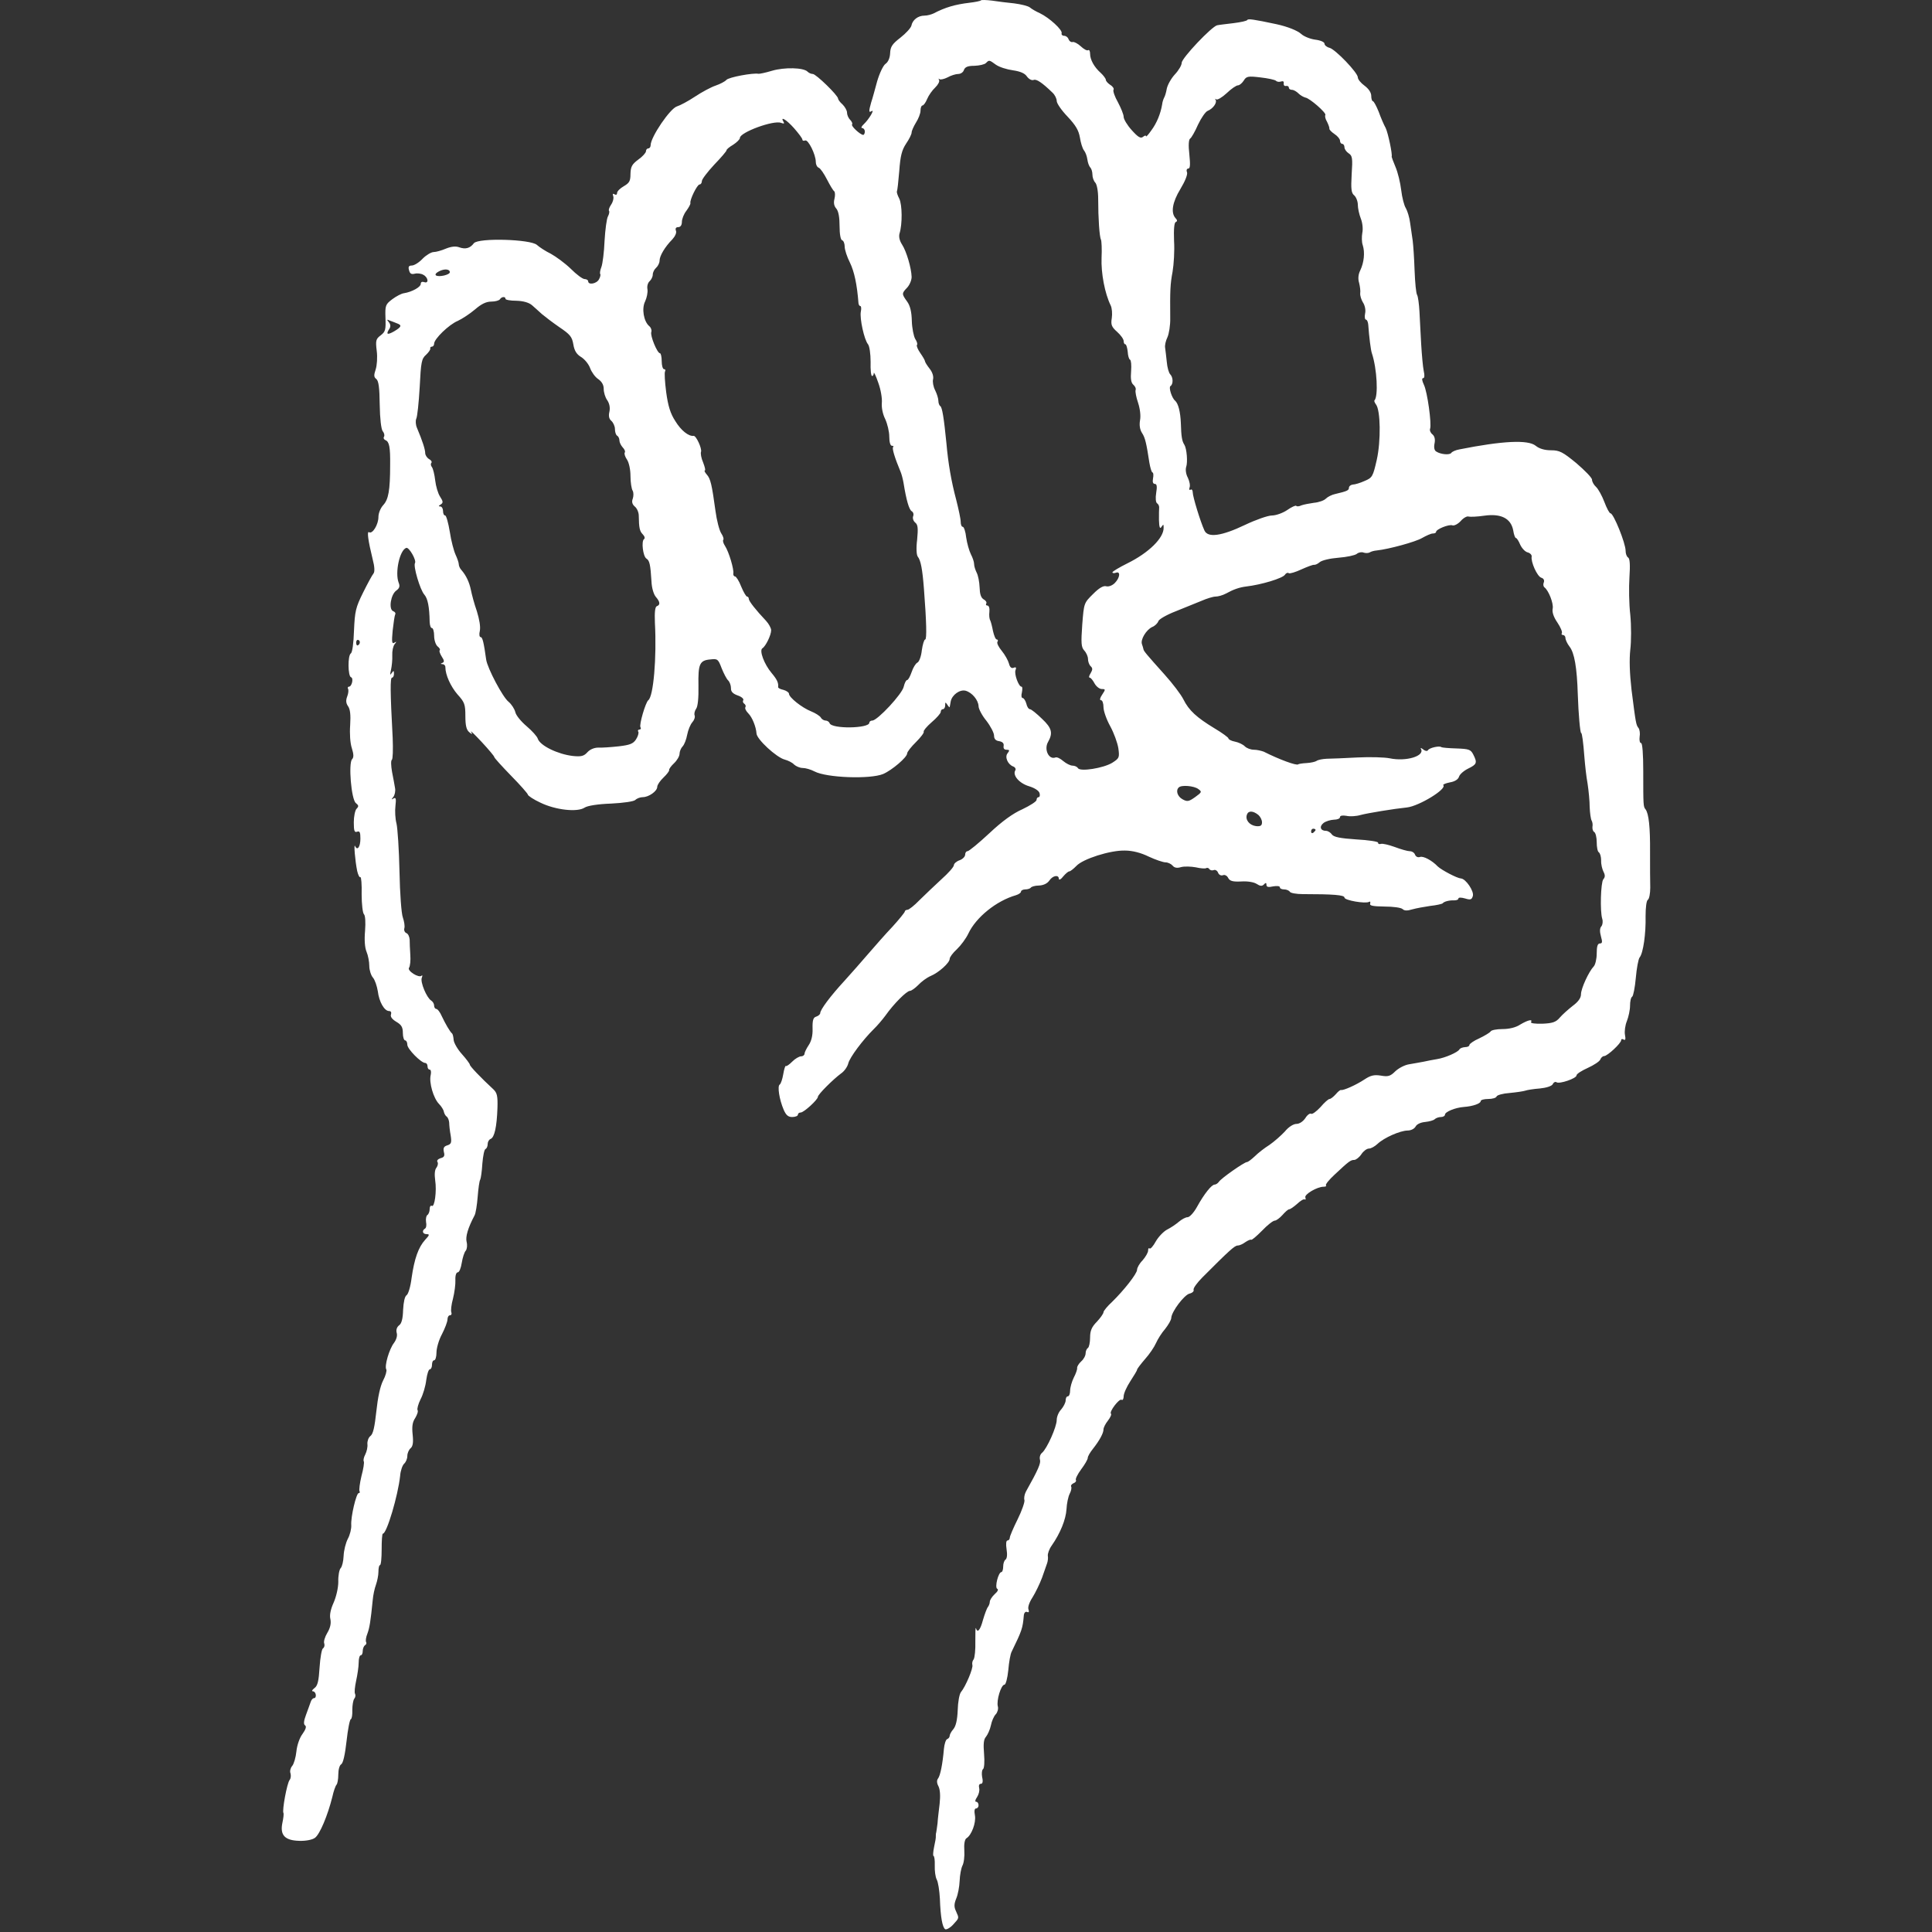 <?xml version="1.0" encoding="UTF-8"?>
<svg width="48px" height="48px" viewBox="0 0 48 48" version="1.1" xmlns="http://www.w3.org/2000/svg" xmlns:xlink="http://www.w3.org/1999/xlink">
    <rect x="0" y="0" width="48" height="48" fill="#333333" stroke="none"/>
    <!-- Generator: Sketch 50.2 (55047) - http://www.bohemiancoding.com/sketch -->
    <title>Artboard 2</title>
    <desc>Created with Sketch.</desc>
    <defs></defs>
    <g id="Artboard-2" stroke="none" stroke-width="1" fill="none" fill-rule="evenodd">
        <path d="M24.37,0.01 C24.354,0.026 24.227,0.052 24.09,0.068 C23.731,0.111 23.488,0.18 23.192,0.335 C23.134,0.361 23.039,0.388 22.971,0.388 C22.807,0.388 22.67,0.495 22.643,0.639 C22.627,0.697 22.506,0.83 22.369,0.937 C22.168,1.092 22.121,1.161 22.115,1.321 C22.11,1.443 22.063,1.545 21.999,1.587 C21.941,1.63 21.851,1.822 21.793,2.019 C21.74,2.211 21.677,2.451 21.645,2.541 C21.582,2.765 21.582,2.808 21.656,2.76 C21.74,2.707 21.587,2.968 21.461,3.085 C21.403,3.138 21.387,3.181 21.418,3.181 C21.455,3.181 21.487,3.224 21.487,3.266 C21.487,3.314 21.466,3.352 21.445,3.352 C21.371,3.346 21.133,3.128 21.17,3.09 C21.186,3.074 21.165,3.021 21.123,2.978 C21.075,2.93 21.044,2.851 21.044,2.797 C21.044,2.744 20.991,2.653 20.933,2.595 C20.869,2.541 20.822,2.472 20.822,2.451 C20.822,2.371 20.273,1.838 20.194,1.838 C20.151,1.838 20.093,1.811 20.062,1.779 C19.961,1.678 19.491,1.667 19.18,1.758 C19.022,1.806 18.868,1.838 18.842,1.833 C18.715,1.806 18.098,1.918 18.045,1.987 C18.013,2.024 17.892,2.088 17.781,2.126 C17.67,2.163 17.438,2.286 17.263,2.403 C17.095,2.515 16.894,2.621 16.82,2.643 C16.651,2.691 16.165,3.405 16.165,3.607 C16.165,3.65 16.139,3.687 16.107,3.687 C16.076,3.687 16.049,3.719 16.049,3.757 C16.049,3.794 15.965,3.89 15.859,3.964 C15.701,4.082 15.669,4.14 15.664,4.322 C15.664,4.497 15.637,4.545 15.5,4.625 C15.405,4.679 15.331,4.753 15.331,4.796 C15.331,4.839 15.305,4.849 15.268,4.828 C15.226,4.801 15.215,4.817 15.236,4.876 C15.252,4.924 15.231,5.014 15.183,5.084 C15.136,5.153 15.115,5.222 15.131,5.238 C15.146,5.254 15.136,5.318 15.104,5.377 C15.073,5.43 15.036,5.707 15.02,5.985 C15.009,6.262 14.972,6.555 14.941,6.635 C14.909,6.715 14.898,6.795 14.914,6.811 C14.925,6.821 14.914,6.885 14.882,6.939 C14.824,7.051 14.613,7.088 14.613,6.987 C14.613,6.96 14.571,6.933 14.523,6.933 C14.476,6.933 14.323,6.821 14.18,6.677 C14.038,6.539 13.811,6.374 13.684,6.304 C13.552,6.24 13.399,6.139 13.341,6.086 C13.188,5.942 11.884,5.905 11.773,6.043 C11.678,6.171 11.562,6.198 11.409,6.144 C11.324,6.112 11.213,6.123 11.081,6.176 C10.97,6.224 10.833,6.262 10.775,6.262 C10.717,6.262 10.59,6.336 10.5,6.427 C10.411,6.523 10.289,6.597 10.231,6.597 C10.157,6.597 10.136,6.629 10.163,6.715 C10.184,6.8 10.221,6.821 10.305,6.8 C10.363,6.784 10.464,6.795 10.516,6.827 C10.643,6.891 10.659,7.056 10.537,7.008 C10.485,6.992 10.453,7.008 10.453,7.056 C10.453,7.13 10.237,7.253 10.036,7.285 C9.978,7.29 9.846,7.36 9.746,7.434 C9.577,7.562 9.566,7.589 9.577,7.898 C9.587,8.191 9.577,8.239 9.46,8.33 C9.339,8.42 9.328,8.458 9.36,8.719 C9.381,8.879 9.365,9.081 9.334,9.177 C9.286,9.321 9.286,9.369 9.35,9.417 C9.408,9.465 9.429,9.636 9.434,10.057 C9.439,10.403 9.471,10.664 9.508,10.712 C9.545,10.755 9.561,10.819 9.54,10.851 C9.519,10.883 9.54,10.92 9.577,10.936 C9.672,10.973 9.698,11.112 9.693,11.549 C9.693,12.189 9.65,12.407 9.524,12.546 C9.455,12.62 9.402,12.748 9.402,12.844 C9.402,13.031 9.255,13.276 9.17,13.223 C9.112,13.185 9.144,13.425 9.26,13.9 C9.307,14.075 9.313,14.203 9.281,14.246 C9.249,14.283 9.133,14.496 9.022,14.72 C8.837,15.093 8.816,15.184 8.795,15.664 C8.785,15.984 8.753,16.213 8.716,16.234 C8.637,16.287 8.642,16.799 8.721,16.826 C8.79,16.847 8.742,17.06 8.669,17.06 C8.642,17.06 8.632,17.087 8.647,17.114 C8.663,17.14 8.658,17.225 8.626,17.305 C8.589,17.401 8.595,17.471 8.647,17.545 C8.7,17.62 8.716,17.758 8.7,18.014 C8.684,18.227 8.7,18.467 8.742,18.59 C8.79,18.744 8.79,18.819 8.748,18.862 C8.653,18.958 8.727,19.869 8.843,19.954 C8.911,20.008 8.917,20.034 8.859,20.093 C8.822,20.13 8.79,20.285 8.79,20.429 C8.79,20.642 8.806,20.69 8.874,20.663 C8.938,20.642 8.954,20.679 8.954,20.834 C8.954,21.036 8.88,21.148 8.822,21.02 C8.785,20.94 8.822,21.383 8.874,21.639 C8.896,21.735 8.932,21.809 8.954,21.793 C8.975,21.783 8.991,21.974 8.985,22.22 C8.985,22.465 9.012,22.689 9.043,22.715 C9.075,22.747 9.086,22.907 9.07,23.126 C9.049,23.35 9.064,23.547 9.107,23.648 C9.144,23.733 9.175,23.893 9.175,24 C9.175,24.101 9.218,24.234 9.265,24.288 C9.313,24.341 9.365,24.496 9.387,24.629 C9.418,24.89 9.55,25.119 9.666,25.119 C9.714,25.119 9.73,25.156 9.714,25.204 C9.693,25.258 9.74,25.322 9.846,25.386 C9.973,25.46 10.009,25.519 10.009,25.668 C10.009,25.764 10.036,25.849 10.068,25.849 C10.094,25.849 10.12,25.897 10.12,25.956 C10.12,26.063 10.464,26.409 10.564,26.409 C10.596,26.409 10.622,26.446 10.622,26.494 C10.622,26.537 10.643,26.574 10.675,26.574 C10.706,26.574 10.717,26.633 10.701,26.707 C10.654,26.894 10.77,27.288 10.907,27.427 C10.965,27.486 11.023,27.576 11.028,27.624 C11.039,27.667 11.065,27.72 11.097,27.741 C11.129,27.763 11.155,27.832 11.16,27.891 C11.16,27.955 11.176,28.099 11.197,28.21 C11.224,28.386 11.213,28.424 11.113,28.456 C11.028,28.482 11.007,28.52 11.028,28.621 C11.055,28.717 11.034,28.754 10.944,28.775 C10.881,28.797 10.844,28.834 10.87,28.871 C10.891,28.903 10.875,28.967 10.844,29.01 C10.801,29.058 10.791,29.175 10.812,29.324 C10.854,29.596 10.796,30.007 10.728,29.959 C10.696,29.943 10.675,29.98 10.675,30.039 C10.675,30.103 10.648,30.167 10.617,30.188 C10.59,30.204 10.574,30.284 10.585,30.358 C10.601,30.433 10.59,30.508 10.559,30.524 C10.474,30.577 10.5,30.662 10.601,30.662 C10.68,30.662 10.669,30.689 10.564,30.801 C10.395,30.987 10.295,31.27 10.226,31.75 C10.2,31.968 10.141,32.16 10.099,32.181 C10.057,32.208 10.025,32.347 10.015,32.544 C10.009,32.762 9.978,32.885 9.914,32.928 C9.862,32.97 9.835,33.039 9.856,33.114 C9.878,33.189 9.846,33.285 9.788,33.365 C9.672,33.514 9.545,33.94 9.598,34.025 C9.614,34.052 9.582,34.18 9.519,34.297 C9.445,34.441 9.387,34.718 9.35,35.065 C9.307,35.459 9.27,35.63 9.202,35.678 C9.154,35.715 9.123,35.806 9.128,35.875 C9.138,35.95 9.112,36.062 9.075,36.136 C9.038,36.205 9.022,36.28 9.038,36.307 C9.054,36.333 9.028,36.499 8.98,36.674 C8.938,36.85 8.917,37.021 8.932,37.048 C8.948,37.074 8.938,37.096 8.911,37.096 C8.853,37.096 8.711,37.687 8.727,37.895 C8.732,37.98 8.695,38.135 8.642,38.231 C8.589,38.332 8.542,38.524 8.537,38.657 C8.531,38.79 8.5,38.924 8.463,38.961 C8.431,38.993 8.399,39.148 8.405,39.297 C8.405,39.451 8.352,39.675 8.288,39.819 C8.214,39.984 8.183,40.128 8.209,40.23 C8.23,40.336 8.204,40.448 8.13,40.571 C8.072,40.667 8.035,40.789 8.056,40.832 C8.072,40.88 8.056,40.933 8.024,40.954 C7.993,40.97 7.956,41.184 7.94,41.423 C7.919,41.765 7.892,41.882 7.813,41.94 C7.75,41.988 7.739,42.02 7.776,42.02 C7.855,42.026 7.877,42.191 7.797,42.191 C7.771,42.191 7.734,42.234 7.718,42.287 C7.697,42.34 7.65,42.484 7.602,42.607 C7.544,42.761 7.539,42.841 7.581,42.868 C7.618,42.895 7.597,42.964 7.518,43.076 C7.444,43.172 7.38,43.358 7.364,43.513 C7.349,43.662 7.301,43.827 7.259,43.875 C7.217,43.923 7.196,44.009 7.217,44.056 C7.232,44.11 7.227,44.184 7.196,44.222 C7.132,44.296 7.005,44.984 7.042,45.043 C7.053,45.064 7.042,45.17 7.016,45.288 C6.953,45.592 7.074,45.725 7.433,45.735 C7.597,45.741 7.76,45.709 7.824,45.661 C7.945,45.576 8.141,45.106 8.257,44.643 C8.288,44.499 8.336,44.366 8.362,44.339 C8.383,44.318 8.405,44.206 8.405,44.088 C8.405,43.966 8.436,43.854 8.478,43.833 C8.526,43.801 8.573,43.587 8.61,43.257 C8.642,42.964 8.69,42.719 8.716,42.713 C8.742,42.703 8.758,42.601 8.753,42.484 C8.753,42.367 8.774,42.244 8.8,42.207 C8.832,42.17 8.837,42.116 8.822,42.084 C8.8,42.052 8.816,41.909 8.848,41.759 C8.88,41.615 8.911,41.407 8.911,41.312 C8.911,41.21 8.932,41.125 8.964,41.125 C8.991,41.125 9.012,41.077 9.012,41.018 C9.012,40.96 9.038,40.896 9.07,40.874 C9.101,40.859 9.112,40.821 9.096,40.795 C9.08,40.768 9.091,40.677 9.128,40.587 C9.181,40.443 9.207,40.288 9.26,39.755 C9.27,39.633 9.307,39.462 9.339,39.377 C9.371,39.286 9.402,39.142 9.402,39.052 C9.402,38.961 9.418,38.886 9.439,38.886 C9.466,38.886 9.482,38.711 9.482,38.497 C9.482,38.284 9.492,38.103 9.513,38.103 C9.608,38.103 9.888,37.16 9.941,36.669 C9.951,36.536 9.999,36.403 10.041,36.365 C10.083,36.328 10.12,36.243 10.12,36.173 C10.12,36.104 10.157,36.019 10.2,35.982 C10.258,35.934 10.273,35.838 10.252,35.64 C10.231,35.443 10.247,35.331 10.316,35.23 C10.363,35.15 10.395,35.065 10.374,35.033 C10.358,35.006 10.39,34.884 10.448,34.766 C10.511,34.649 10.574,34.431 10.59,34.287 C10.611,34.137 10.648,34.02 10.68,34.02 C10.706,34.02 10.733,33.972 10.733,33.908 C10.733,33.844 10.754,33.796 10.786,33.796 C10.817,33.796 10.844,33.711 10.844,33.604 C10.844,33.498 10.902,33.29 10.981,33.146 C11.055,33.002 11.118,32.837 11.118,32.778 C11.118,32.725 11.145,32.677 11.182,32.677 C11.213,32.677 11.229,32.645 11.213,32.602 C11.197,32.565 11.213,32.411 11.255,32.261 C11.292,32.112 11.319,31.909 11.314,31.803 C11.308,31.691 11.335,31.611 11.372,31.611 C11.409,31.611 11.451,31.51 11.472,31.376 C11.493,31.249 11.535,31.11 11.572,31.073 C11.604,31.03 11.614,30.934 11.593,30.854 C11.562,30.726 11.625,30.508 11.789,30.199 C11.82,30.145 11.852,29.932 11.868,29.73 C11.884,29.527 11.91,29.335 11.931,29.308 C11.947,29.276 11.973,29.101 11.984,28.909 C12,28.717 12.032,28.557 12.063,28.546 C12.09,28.536 12.116,28.482 12.116,28.424 C12.116,28.37 12.148,28.312 12.19,28.296 C12.285,28.258 12.343,27.997 12.359,27.528 C12.369,27.23 12.348,27.15 12.259,27.065 C11.947,26.777 11.673,26.489 11.673,26.452 C11.673,26.43 11.583,26.308 11.477,26.19 C11.366,26.068 11.277,25.908 11.271,25.839 C11.266,25.769 11.25,25.695 11.234,25.679 C11.176,25.631 11.065,25.434 10.976,25.247 C10.933,25.146 10.87,25.066 10.838,25.066 C10.812,25.066 10.786,25.029 10.786,24.986 C10.786,24.938 10.754,24.885 10.712,24.858 C10.601,24.789 10.437,24.4 10.479,24.293 C10.5,24.245 10.495,24.218 10.474,24.24 C10.411,24.309 10.105,24.117 10.163,24.042 C10.189,24.005 10.205,23.861 10.194,23.723 C10.184,23.584 10.178,23.414 10.178,23.344 C10.173,23.275 10.141,23.2 10.099,23.184 C10.057,23.168 10.031,23.115 10.046,23.062 C10.062,23.008 10.041,22.891 10.009,22.795 C9.973,22.705 9.936,22.209 9.925,21.649 C9.914,21.111 9.878,20.578 9.851,20.461 C9.819,20.343 9.809,20.146 9.825,20.018 C9.846,19.842 9.835,19.805 9.777,19.837 C9.719,19.874 9.719,19.864 9.772,19.8 C9.809,19.752 9.83,19.651 9.814,19.576 C9.804,19.501 9.767,19.32 9.74,19.176 C9.714,19.027 9.709,18.894 9.735,18.878 C9.761,18.862 9.767,18.617 9.756,18.334 C9.693,17.167 9.693,16.836 9.74,16.836 C9.767,16.836 9.788,16.794 9.788,16.74 C9.788,16.655 9.777,16.655 9.73,16.724 C9.687,16.788 9.687,16.762 9.714,16.644 C9.735,16.549 9.751,16.389 9.746,16.282 C9.74,16.175 9.767,16.053 9.804,16.005 C9.856,15.941 9.856,15.93 9.798,15.968 C9.735,16.005 9.73,15.946 9.756,15.664 C9.777,15.472 9.804,15.291 9.819,15.264 C9.835,15.237 9.814,15.2 9.767,15.184 C9.65,15.136 9.709,14.768 9.846,14.672 C9.925,14.614 9.941,14.566 9.904,14.475 C9.809,14.225 9.93,13.665 10.094,13.612 C10.163,13.59 10.353,13.921 10.31,13.99 C10.263,14.065 10.437,14.656 10.543,14.774 C10.627,14.87 10.669,15.077 10.675,15.456 C10.68,15.541 10.701,15.605 10.733,15.605 C10.759,15.605 10.786,15.69 10.786,15.797 C10.786,15.898 10.823,16.016 10.87,16.058 C10.918,16.095 10.944,16.138 10.923,16.159 C10.907,16.175 10.933,16.245 10.976,16.314 C11.039,16.41 11.044,16.447 10.991,16.469 C10.939,16.49 10.939,16.495 10.991,16.501 C11.034,16.501 11.065,16.533 11.065,16.575 C11.065,16.767 11.197,17.055 11.366,17.252 C11.541,17.444 11.562,17.497 11.562,17.79 C11.562,18.025 11.588,18.132 11.657,18.19 C11.736,18.254 11.741,18.254 11.704,18.18 C11.678,18.137 11.794,18.249 11.968,18.435 C12.137,18.617 12.28,18.787 12.28,18.808 C12.28,18.83 12.47,19.038 12.697,19.272 C12.929,19.507 13.114,19.72 13.114,19.741 C13.114,19.768 13.256,19.864 13.431,19.944 C13.805,20.125 14.344,20.184 14.523,20.066 C14.592,20.018 14.856,19.976 15.178,19.965 C15.495,19.949 15.748,19.912 15.785,19.874 C15.822,19.837 15.907,19.805 15.97,19.805 C16.118,19.805 16.329,19.656 16.329,19.549 C16.329,19.501 16.398,19.4 16.482,19.32 C16.567,19.24 16.63,19.155 16.625,19.134 C16.614,19.112 16.672,19.032 16.746,18.963 C16.82,18.894 16.883,18.787 16.883,18.728 C16.883,18.67 16.92,18.585 16.957,18.547 C17,18.505 17.052,18.371 17.073,18.254 C17.095,18.137 17.153,17.998 17.2,17.945 C17.248,17.892 17.274,17.817 17.258,17.774 C17.242,17.737 17.258,17.662 17.295,17.609 C17.337,17.556 17.359,17.337 17.353,17.039 C17.343,16.495 17.38,16.405 17.654,16.383 C17.828,16.362 17.844,16.378 17.929,16.602 C17.981,16.73 18.05,16.868 18.092,16.906 C18.129,16.943 18.161,17.028 18.161,17.098 C18.156,17.183 18.209,17.236 18.33,17.279 C18.425,17.311 18.483,17.364 18.467,17.396 C18.446,17.423 18.462,17.465 18.488,17.481 C18.52,17.503 18.536,17.54 18.52,17.567 C18.499,17.599 18.536,17.668 18.594,17.726 C18.689,17.822 18.784,18.057 18.795,18.222 C18.8,18.366 19.291,18.819 19.497,18.872 C19.581,18.894 19.687,18.947 19.729,18.995 C19.777,19.038 19.872,19.08 19.94,19.08 C20.014,19.08 20.146,19.118 20.236,19.166 C20.537,19.325 21.619,19.363 21.941,19.23 C22.163,19.134 22.538,18.814 22.538,18.718 C22.538,18.681 22.638,18.553 22.759,18.435 C22.876,18.318 22.965,18.201 22.949,18.18 C22.939,18.153 23.023,18.052 23.145,17.945 C23.272,17.838 23.372,17.721 23.372,17.689 C23.372,17.652 23.393,17.62 23.425,17.62 C23.456,17.62 23.483,17.577 23.483,17.524 C23.483,17.439 23.488,17.439 23.536,17.508 C23.567,17.556 23.594,17.583 23.594,17.567 C23.599,17.551 23.609,17.487 23.62,17.428 C23.652,17.263 23.847,17.124 23.99,17.161 C24.148,17.204 24.306,17.391 24.312,17.545 C24.312,17.609 24.396,17.774 24.507,17.908 C24.613,18.046 24.697,18.211 24.697,18.275 C24.697,18.361 24.739,18.403 24.824,18.414 C24.908,18.43 24.945,18.467 24.935,18.531 C24.924,18.595 24.95,18.627 25.008,18.627 C25.082,18.627 25.088,18.643 25.035,18.712 C24.956,18.803 25.035,18.99 25.172,19.043 C25.22,19.059 25.246,19.107 25.225,19.139 C25.151,19.261 25.32,19.459 25.563,19.533 C25.705,19.576 25.811,19.645 25.827,19.704 C25.843,19.757 25.832,19.805 25.806,19.805 C25.774,19.805 25.753,19.837 25.753,19.874 C25.753,19.912 25.594,20.013 25.404,20.104 C25.172,20.205 24.898,20.402 24.581,20.701 C24.317,20.946 24.074,21.148 24.037,21.148 C24.005,21.148 23.979,21.186 23.979,21.234 C23.979,21.282 23.916,21.346 23.842,21.372 C23.763,21.399 23.699,21.457 23.699,21.495 C23.699,21.537 23.562,21.692 23.388,21.847 C23.219,22.001 22.976,22.236 22.844,22.364 C22.717,22.497 22.58,22.603 22.548,22.603 C22.511,22.603 22.48,22.625 22.48,22.646 C22.48,22.667 22.342,22.838 22.173,23.024 C21.999,23.206 21.735,23.509 21.577,23.691 C21.418,23.877 21.154,24.176 20.986,24.362 C20.627,24.751 20.378,25.087 20.378,25.172 C20.378,25.199 20.331,25.242 20.278,25.258 C20.204,25.279 20.183,25.348 20.188,25.556 C20.194,25.732 20.157,25.871 20.088,25.972 C20.035,26.052 19.988,26.148 19.988,26.18 C19.988,26.212 19.951,26.244 19.903,26.244 C19.856,26.244 19.755,26.302 19.681,26.377 C19.613,26.446 19.539,26.5 19.523,26.484 C19.513,26.468 19.481,26.558 19.46,26.686 C19.439,26.809 19.402,26.926 19.37,26.947 C19.312,26.985 19.359,27.31 19.47,27.571 C19.528,27.704 19.581,27.752 19.681,27.752 C19.761,27.752 19.824,27.725 19.824,27.693 C19.824,27.667 19.85,27.64 19.893,27.64 C19.972,27.64 20.32,27.32 20.32,27.251 C20.32,27.192 20.7,26.814 20.896,26.67 C20.975,26.617 21.054,26.505 21.075,26.42 C21.112,26.27 21.434,25.839 21.709,25.567 C21.788,25.492 21.92,25.338 21.999,25.231 C22.205,24.938 22.527,24.618 22.606,24.618 C22.643,24.618 22.738,24.549 22.817,24.469 C22.891,24.389 23.029,24.288 23.118,24.25 C23.324,24.165 23.594,23.92 23.594,23.824 C23.594,23.781 23.673,23.675 23.773,23.584 C23.873,23.488 24,23.318 24.058,23.195 C24.248,22.79 24.755,22.38 25.241,22.241 C25.309,22.22 25.367,22.182 25.367,22.15 C25.367,22.124 25.415,22.097 25.473,22.097 C25.531,22.097 25.594,22.076 25.61,22.054 C25.626,22.028 25.716,22.001 25.811,22.001 C25.922,21.996 26.017,21.953 26.07,21.878 C26.154,21.751 26.307,21.724 26.307,21.836 C26.313,21.873 26.36,21.847 26.413,21.777 C26.471,21.708 26.54,21.649 26.566,21.649 C26.592,21.649 26.666,21.591 26.74,21.516 C26.899,21.34 27.585,21.122 27.949,21.132 C28.134,21.132 28.345,21.186 28.54,21.282 C28.709,21.361 28.899,21.425 28.958,21.425 C29.016,21.425 29.095,21.463 29.132,21.505 C29.174,21.559 29.243,21.575 29.343,21.543 C29.427,21.521 29.591,21.527 29.707,21.548 C29.823,21.575 29.94,21.585 29.966,21.569 C29.992,21.553 30.029,21.564 30.045,21.591 C30.066,21.623 30.114,21.633 30.156,21.617 C30.193,21.601 30.246,21.633 30.262,21.681 C30.283,21.735 30.335,21.761 30.383,21.745 C30.425,21.724 30.489,21.756 30.515,21.815 C30.557,21.889 30.626,21.91 30.837,21.9 C30.995,21.889 31.149,21.916 31.217,21.958 C31.307,22.017 31.354,22.022 31.402,21.974 C31.444,21.926 31.465,21.926 31.465,21.985 C31.465,22.038 31.513,22.049 31.629,22.022 C31.724,22.006 31.798,22.012 31.798,22.044 C31.798,22.076 31.845,22.097 31.903,22.097 C31.962,22.097 32.025,22.124 32.046,22.156 C32.062,22.188 32.21,22.214 32.368,22.214 C33.128,22.214 33.403,22.236 33.403,22.3 C33.403,22.369 33.926,22.459 34.015,22.406 C34.042,22.39 34.052,22.406 34.042,22.449 C34.021,22.502 34.105,22.518 34.401,22.523 C34.612,22.523 34.812,22.55 34.849,22.587 C34.892,22.63 34.966,22.63 35.087,22.593 C35.182,22.566 35.383,22.529 35.536,22.507 C35.689,22.491 35.826,22.459 35.842,22.443 C35.879,22.396 36.011,22.364 36.132,22.369 C36.185,22.369 36.233,22.353 36.233,22.326 C36.233,22.294 36.301,22.294 36.396,22.321 C36.534,22.364 36.565,22.353 36.592,22.262 C36.629,22.145 36.417,21.831 36.296,21.825 C36.201,21.82 35.816,21.617 35.721,21.527 C35.573,21.372 35.356,21.26 35.277,21.292 C35.23,21.308 35.177,21.287 35.156,21.234 C35.14,21.186 35.082,21.148 35.024,21.148 C34.971,21.148 34.802,21.1 34.649,21.042 C34.496,20.988 34.343,20.951 34.306,20.967 C34.263,20.978 34.237,20.967 34.237,20.935 C34.237,20.908 33.994,20.871 33.698,20.855 C33.297,20.828 33.139,20.797 33.091,20.733 C33.06,20.685 32.991,20.642 32.944,20.642 C32.806,20.642 32.769,20.535 32.885,20.445 C32.944,20.402 33.054,20.37 33.139,20.365 C33.223,20.365 33.292,20.338 33.292,20.301 C33.292,20.264 33.35,20.253 33.45,20.269 C33.54,20.29 33.698,20.28 33.804,20.248 C33.984,20.2 34.638,20.093 34.955,20.061 C35.251,20.029 35.953,19.603 35.858,19.507 C35.842,19.491 35.916,19.459 36.027,19.437 C36.148,19.416 36.227,19.363 36.248,19.299 C36.264,19.24 36.365,19.15 36.475,19.096 C36.692,18.99 36.708,18.952 36.602,18.744 C36.539,18.622 36.497,18.606 36.185,18.595 C35.995,18.59 35.826,18.574 35.81,18.563 C35.768,18.521 35.509,18.579 35.478,18.638 C35.457,18.67 35.404,18.659 35.356,18.617 C35.309,18.579 35.282,18.574 35.303,18.606 C35.404,18.782 34.939,18.926 34.527,18.84 C34.401,18.814 34.042,18.803 33.725,18.819 C33.408,18.835 33.065,18.851 32.959,18.851 C32.859,18.856 32.743,18.878 32.711,18.904 C32.68,18.926 32.569,18.952 32.463,18.958 C32.358,18.963 32.262,18.979 32.252,18.99 C32.215,19.027 31.787,18.872 31.397,18.675 C31.339,18.654 31.233,18.627 31.154,18.627 C31.075,18.627 30.974,18.59 30.927,18.542 C30.879,18.494 30.768,18.441 30.679,18.425 C30.594,18.409 30.52,18.371 30.52,18.345 C30.52,18.323 30.362,18.206 30.172,18.094 C29.734,17.828 29.538,17.652 29.401,17.375 C29.343,17.257 29.132,16.98 28.936,16.762 C28.477,16.25 28.414,16.175 28.408,16.127 C28.403,16.101 28.387,16.048 28.372,16.005 C28.329,15.893 28.477,15.648 28.625,15.578 C28.694,15.552 28.762,15.483 28.778,15.435 C28.789,15.387 28.984,15.275 29.206,15.189 C29.427,15.099 29.712,14.982 29.85,14.928 C29.982,14.87 30.14,14.822 30.198,14.822 C30.262,14.822 30.378,14.79 30.457,14.747 C30.652,14.64 30.795,14.592 30.964,14.571 C31.333,14.528 31.867,14.369 31.925,14.278 C31.946,14.241 31.993,14.219 32.02,14.241 C32.046,14.257 32.189,14.214 32.336,14.145 C32.479,14.081 32.621,14.027 32.648,14.033 C32.674,14.038 32.738,14.011 32.785,13.969 C32.838,13.921 33.044,13.873 33.25,13.857 C33.456,13.841 33.662,13.798 33.709,13.761 C33.751,13.724 33.83,13.708 33.878,13.729 C33.926,13.745 33.994,13.745 34.031,13.724 C34.063,13.702 34.142,13.681 34.205,13.676 C34.506,13.644 35.171,13.462 35.33,13.367 C35.435,13.308 35.552,13.255 35.594,13.255 C35.641,13.255 35.678,13.239 35.678,13.217 C35.678,13.148 36,13.02 36.085,13.052 C36.127,13.068 36.222,13.02 36.291,12.945 C36.359,12.866 36.449,12.818 36.486,12.834 C36.523,12.844 36.697,12.839 36.877,12.812 C37.289,12.754 37.537,12.876 37.595,13.175 C37.611,13.281 37.642,13.367 37.663,13.367 C37.684,13.367 37.732,13.441 37.769,13.532 C37.811,13.622 37.89,13.708 37.954,13.724 C38.017,13.74 38.059,13.788 38.054,13.825 C38.028,13.958 38.191,14.321 38.292,14.353 C38.35,14.369 38.376,14.417 38.355,14.47 C38.334,14.518 38.344,14.571 38.371,14.592 C38.476,14.672 38.598,14.987 38.577,15.115 C38.556,15.205 38.598,15.328 38.693,15.467 C38.772,15.584 38.82,15.701 38.804,15.728 C38.788,15.754 38.798,15.776 38.83,15.776 C38.862,15.776 38.893,15.808 38.893,15.85 C38.893,15.893 38.936,15.989 38.994,16.064 C39.115,16.218 39.179,16.575 39.2,17.257 C39.216,17.737 39.258,18.211 39.284,18.211 C39.305,18.211 39.337,18.446 39.363,18.798 C39.379,19 39.411,19.299 39.443,19.469 C39.469,19.64 39.495,19.901 39.495,20.05 C39.501,20.2 39.522,20.349 39.543,20.386 C39.564,20.418 39.575,20.493 39.564,20.541 C39.559,20.594 39.575,20.653 39.606,20.669 C39.643,20.69 39.67,20.807 39.67,20.924 C39.67,21.042 39.691,21.159 39.722,21.175 C39.754,21.196 39.78,21.287 39.78,21.377 C39.775,21.473 39.807,21.596 39.839,21.66 C39.881,21.74 39.881,21.793 39.833,21.847 C39.77,21.926 39.749,22.641 39.807,22.827 C39.828,22.891 39.817,22.976 39.786,23.014 C39.743,23.062 39.743,23.147 39.775,23.264 C39.817,23.408 39.807,23.44 39.749,23.44 C39.691,23.44 39.67,23.515 39.67,23.691 C39.67,23.829 39.633,23.973 39.596,24.01 C39.474,24.138 39.279,24.559 39.279,24.703 C39.279,24.794 39.21,24.89 39.073,24.991 C38.957,25.082 38.814,25.21 38.751,25.284 C38.656,25.396 38.571,25.423 38.318,25.434 C38.149,25.439 38.022,25.423 38.038,25.396 C38.086,25.311 37.959,25.343 37.769,25.455 C37.658,25.53 37.489,25.567 37.325,25.567 C37.183,25.567 37.051,25.593 37.035,25.625 C37.014,25.657 36.887,25.732 36.755,25.796 C36.618,25.855 36.507,25.935 36.507,25.961 C36.507,25.993 36.46,26.015 36.402,26.015 C36.338,26.02 36.275,26.041 36.259,26.073 C36.212,26.148 35.905,26.281 35.705,26.313 C35.61,26.329 35.462,26.356 35.372,26.377 C35.277,26.393 35.119,26.425 35.013,26.441 C34.902,26.457 34.749,26.537 34.665,26.617 C34.543,26.739 34.485,26.755 34.306,26.723 C34.137,26.697 34.052,26.718 33.899,26.819 C33.698,26.953 33.376,27.097 33.318,27.081 C33.297,27.075 33.239,27.123 33.186,27.187 C33.128,27.251 33.06,27.304 33.033,27.304 C33.002,27.304 32.901,27.395 32.806,27.507 C32.706,27.614 32.606,27.688 32.574,27.672 C32.548,27.651 32.479,27.699 32.431,27.779 C32.373,27.864 32.284,27.923 32.21,27.923 C32.136,27.923 32.014,27.997 31.919,28.115 C31.824,28.216 31.655,28.365 31.539,28.445 C31.418,28.52 31.254,28.648 31.175,28.728 C31.09,28.807 31.006,28.871 30.98,28.871 C30.916,28.871 30.335,29.276 30.283,29.362 C30.256,29.399 30.209,29.431 30.177,29.431 C30.103,29.431 29.918,29.66 29.739,29.985 C29.66,30.129 29.554,30.241 29.507,30.241 C29.454,30.241 29.359,30.295 29.29,30.353 C29.216,30.417 29.09,30.502 28.994,30.55 C28.905,30.598 28.778,30.732 28.715,30.843 C28.651,30.961 28.583,31.035 28.562,31.019 C28.54,30.998 28.525,31.019 28.525,31.067 C28.525,31.121 28.461,31.227 28.387,31.313 C28.308,31.392 28.25,31.499 28.25,31.547 C28.25,31.643 27.923,32.059 27.627,32.347 C27.511,32.453 27.416,32.57 27.416,32.602 C27.416,32.634 27.342,32.741 27.252,32.837 C27.12,32.97 27.083,33.066 27.083,33.231 C27.083,33.354 27.057,33.471 27.031,33.487 C26.999,33.508 26.972,33.567 26.972,33.62 C26.972,33.679 26.925,33.77 26.862,33.823 C26.798,33.882 26.756,33.956 26.761,33.988 C26.767,34.02 26.73,34.127 26.677,34.228 C26.629,34.324 26.587,34.473 26.587,34.548 C26.587,34.628 26.561,34.692 26.529,34.692 C26.497,34.692 26.476,34.74 26.476,34.793 C26.476,34.846 26.423,34.948 26.365,35.017 C26.302,35.081 26.254,35.198 26.254,35.278 C26.254,35.449 26.012,35.992 25.89,36.094 C25.843,36.131 25.822,36.205 25.837,36.264 C25.864,36.349 25.8,36.504 25.489,37.058 C25.452,37.128 25.436,37.223 25.452,37.271 C25.463,37.314 25.389,37.533 25.283,37.746 C25.177,37.959 25.088,38.167 25.088,38.204 C25.088,38.241 25.061,38.273 25.03,38.273 C24.998,38.273 24.987,38.359 25.008,38.492 C25.03,38.625 25.019,38.721 24.982,38.748 C24.95,38.769 24.924,38.844 24.924,38.918 C24.924,38.993 24.903,39.057 24.882,39.057 C24.803,39.057 24.708,39.441 24.776,39.473 C24.813,39.489 24.787,39.542 24.713,39.606 C24.644,39.67 24.591,39.755 24.591,39.798 C24.591,39.84 24.565,39.899 24.544,39.926 C24.517,39.958 24.465,40.102 24.422,40.246 C24.354,40.501 24.285,40.581 24.248,40.453 C24.232,40.421 24.232,40.565 24.232,40.773 C24.238,40.986 24.217,41.184 24.19,41.226 C24.158,41.264 24.148,41.322 24.158,41.365 C24.185,41.439 23.99,41.903 23.873,42.042 C23.836,42.09 23.799,42.287 23.794,42.489 C23.784,42.74 23.747,42.889 23.683,42.964 C23.631,43.022 23.594,43.097 23.594,43.129 C23.594,43.161 23.562,43.198 23.53,43.209 C23.499,43.22 23.462,43.332 23.451,43.454 C23.419,43.827 23.361,44.12 23.303,44.19 C23.272,44.232 23.272,44.296 23.314,44.376 C23.356,44.456 23.367,44.611 23.345,44.813 C23.324,44.989 23.298,45.202 23.293,45.298 C23.282,45.389 23.266,45.49 23.261,45.522 C23.25,45.554 23.25,45.597 23.25,45.618 C23.256,45.645 23.235,45.762 23.208,45.885 C23.182,46.007 23.177,46.109 23.192,46.109 C23.213,46.109 23.229,46.215 23.224,46.348 C23.219,46.476 23.24,46.636 23.272,46.695 C23.308,46.759 23.34,46.972 23.351,47.169 C23.367,47.633 23.414,47.883 23.483,47.931 C23.514,47.947 23.604,47.899 23.678,47.819 C23.836,47.644 23.831,47.665 23.752,47.484 C23.699,47.377 23.704,47.302 23.757,47.169 C23.799,47.073 23.836,46.876 23.842,46.732 C23.847,46.588 23.879,46.418 23.91,46.354 C23.947,46.29 23.968,46.119 23.958,45.975 C23.947,45.815 23.968,45.698 24.011,45.671 C24.137,45.597 24.254,45.282 24.222,45.106 C24.201,44.995 24.211,44.931 24.248,44.931 C24.285,44.931 24.312,44.893 24.312,44.851 C24.312,44.803 24.285,44.765 24.254,44.765 C24.217,44.765 24.227,44.717 24.275,44.648 C24.317,44.584 24.343,44.483 24.327,44.424 C24.312,44.36 24.327,44.318 24.37,44.318 C24.412,44.318 24.428,44.264 24.401,44.152 C24.385,44.062 24.396,43.971 24.422,43.955 C24.454,43.934 24.465,43.769 24.449,43.582 C24.428,43.332 24.438,43.214 24.496,43.15 C24.539,43.097 24.597,42.969 24.618,42.868 C24.639,42.761 24.692,42.639 24.739,42.591 C24.781,42.548 24.808,42.457 24.792,42.399 C24.75,42.255 24.871,41.855 24.956,41.855 C24.987,41.855 25.03,41.701 25.051,41.493 C25.067,41.296 25.104,41.088 25.135,41.034 C25.389,40.512 25.41,40.453 25.436,40.139 C25.441,40.07 25.478,40.032 25.515,40.048 C25.563,40.07 25.573,40.043 25.552,39.984 C25.531,39.931 25.573,39.808 25.653,39.686 C25.726,39.569 25.832,39.35 25.89,39.196 C25.943,39.041 26.001,38.881 26.017,38.833 C26.033,38.785 26.043,38.705 26.033,38.652 C26.027,38.599 26.07,38.481 26.128,38.401 C26.344,38.092 26.481,37.751 26.497,37.495 C26.503,37.357 26.54,37.181 26.576,37.112 C26.613,37.042 26.629,36.962 26.613,36.936 C26.598,36.909 26.624,36.872 26.672,36.85 C26.719,36.834 26.745,36.797 26.73,36.77 C26.714,36.744 26.772,36.627 26.862,36.504 C26.951,36.387 27.025,36.259 27.025,36.221 C27.025,36.184 27.083,36.083 27.152,35.998 C27.316,35.79 27.416,35.608 27.416,35.513 C27.416,35.47 27.463,35.374 27.527,35.294 C27.585,35.219 27.622,35.139 27.601,35.123 C27.553,35.075 27.807,34.74 27.865,34.777 C27.891,34.798 27.917,34.756 27.917,34.692 C27.917,34.622 27.991,34.457 28.081,34.319 C28.171,34.18 28.25,34.052 28.25,34.031 C28.25,34.009 28.34,33.892 28.445,33.77 C28.556,33.647 28.678,33.466 28.72,33.37 C28.762,33.274 28.862,33.114 28.947,33.018 C29.026,32.917 29.1,32.794 29.1,32.741 C29.111,32.581 29.422,32.171 29.554,32.139 C29.623,32.123 29.67,32.08 29.654,32.043 C29.644,32.005 29.739,31.872 29.871,31.739 C30.531,31.078 30.679,30.939 30.753,30.945 C30.795,30.945 30.879,30.907 30.943,30.859 C31.006,30.817 31.069,30.79 31.085,30.801 C31.096,30.817 31.217,30.716 31.354,30.577 C31.486,30.438 31.629,30.326 31.671,30.326 C31.708,30.326 31.793,30.263 31.861,30.188 C31.93,30.108 32.004,30.044 32.03,30.044 C32.057,30.044 32.141,29.985 32.226,29.911 C32.305,29.836 32.389,29.783 32.416,29.799 C32.437,29.815 32.447,29.793 32.431,29.751 C32.4,29.676 32.722,29.484 32.885,29.484 C32.938,29.484 32.959,29.468 32.944,29.452 C32.922,29.431 33.017,29.314 33.155,29.186 C33.519,28.845 33.556,28.818 33.651,28.818 C33.693,28.813 33.772,28.754 33.825,28.674 C33.873,28.6 33.957,28.536 34.01,28.536 C34.063,28.536 34.158,28.482 34.226,28.418 C34.39,28.264 34.781,28.093 34.966,28.088 C35.055,28.088 35.14,28.045 35.171,27.987 C35.203,27.928 35.298,27.885 35.409,27.875 C35.509,27.864 35.615,27.837 35.647,27.805 C35.673,27.779 35.742,27.752 35.8,27.752 C35.853,27.752 35.9,27.725 35.9,27.693 C35.9,27.624 36.153,27.518 36.37,27.502 C36.597,27.486 36.787,27.416 36.787,27.358 C36.787,27.326 36.871,27.304 36.972,27.304 C37.077,27.304 37.172,27.278 37.183,27.24 C37.194,27.208 37.341,27.166 37.505,27.155 C37.674,27.139 37.848,27.113 37.896,27.097 C37.938,27.081 38.102,27.054 38.255,27.043 C38.418,27.027 38.55,26.985 38.577,26.937 C38.598,26.889 38.645,26.867 38.672,26.889 C38.746,26.937 39.168,26.793 39.168,26.718 C39.168,26.681 39.295,26.601 39.448,26.532 C39.601,26.462 39.738,26.372 39.759,26.324 C39.775,26.281 39.817,26.238 39.854,26.238 C39.934,26.238 40.277,25.919 40.277,25.844 C40.277,25.812 40.303,25.807 40.34,25.828 C40.382,25.855 40.393,25.817 40.372,25.711 C40.356,25.625 40.377,25.471 40.419,25.37 C40.461,25.263 40.498,25.092 40.498,24.986 C40.498,24.879 40.52,24.778 40.551,24.762 C40.578,24.746 40.62,24.533 40.641,24.298 C40.662,24.058 40.704,23.829 40.736,23.787 C40.826,23.68 40.894,23.19 40.884,22.763 C40.884,22.545 40.905,22.374 40.942,22.353 C40.974,22.332 41,22.198 41,22.054 C40.995,21.91 40.995,21.516 40.995,21.175 C41,20.546 40.963,20.216 40.884,20.109 C40.826,20.04 40.826,20.013 40.826,19.15 C40.826,18.739 40.805,18.462 40.773,18.462 C40.741,18.462 40.725,18.393 40.736,18.307 C40.752,18.222 40.736,18.126 40.71,18.089 C40.646,18.009 40.641,17.972 40.535,17.14 C40.488,16.724 40.477,16.394 40.504,16.143 C40.53,15.93 40.53,15.541 40.504,15.275 C40.472,15.008 40.467,14.587 40.483,14.342 C40.504,14.033 40.493,13.878 40.451,13.852 C40.414,13.83 40.388,13.756 40.388,13.686 C40.388,13.494 40.087,12.754 40.013,12.754 C39.986,12.754 39.918,12.626 39.86,12.471 C39.802,12.317 39.707,12.146 39.654,12.098 C39.601,12.05 39.553,11.97 39.553,11.917 C39.553,11.869 39.374,11.688 39.163,11.506 C38.825,11.229 38.746,11.187 38.534,11.187 C38.381,11.187 38.244,11.149 38.154,11.075 C37.964,10.92 37.331,10.952 36.259,11.165 C36.164,11.181 36.074,11.224 36.058,11.251 C36.021,11.309 35.8,11.293 35.684,11.219 C35.636,11.192 35.62,11.117 35.641,11.016 C35.662,10.915 35.641,10.835 35.589,10.792 C35.541,10.755 35.515,10.691 35.53,10.654 C35.573,10.536 35.462,9.732 35.377,9.561 C35.33,9.46 35.319,9.396 35.356,9.396 C35.393,9.396 35.398,9.326 35.372,9.215 C35.351,9.113 35.325,8.82 35.309,8.554 C35.293,8.292 35.277,7.925 35.266,7.738 C35.256,7.552 35.23,7.365 35.208,7.328 C35.182,7.29 35.156,7.019 35.145,6.72 C35.135,6.422 35.113,6.091 35.098,5.979 C35.082,5.873 35.055,5.675 35.034,5.537 C35.018,5.404 34.966,5.238 34.929,5.174 C34.886,5.11 34.834,4.908 34.812,4.721 C34.791,4.54 34.728,4.279 34.67,4.146 C34.617,4.018 34.575,3.906 34.575,3.895 C34.601,3.847 34.485,3.298 34.427,3.181 C34.385,3.106 34.306,2.925 34.253,2.776 C34.195,2.632 34.131,2.515 34.11,2.515 C34.089,2.515 34.068,2.456 34.068,2.381 C34.068,2.302 34.005,2.206 33.904,2.131 C33.809,2.062 33.735,1.971 33.735,1.923 C33.735,1.806 33.181,1.23 33.033,1.188 C32.965,1.172 32.907,1.124 32.907,1.086 C32.907,1.044 32.806,1.001 32.674,0.985 C32.553,0.969 32.394,0.905 32.331,0.846 C32.231,0.756 31.983,0.66 31.713,0.601 C31.143,0.479 31.011,0.463 30.99,0.495 C30.98,0.521 30.821,0.553 30.647,0.575 C30.473,0.596 30.288,0.617 30.24,0.628 C30.108,0.655 29.359,1.443 29.359,1.561 C29.359,1.619 29.285,1.747 29.19,1.848 C29.1,1.944 29.01,2.104 28.989,2.2 C28.973,2.296 28.942,2.397 28.921,2.429 C28.905,2.461 28.878,2.536 28.873,2.595 C28.836,2.819 28.741,3.058 28.604,3.24 C28.53,3.346 28.472,3.41 28.472,3.384 C28.472,3.357 28.435,3.368 28.398,3.4 C28.34,3.447 28.276,3.41 28.118,3.234 C28.007,3.112 27.917,2.962 27.917,2.904 C27.917,2.845 27.849,2.68 27.775,2.541 C27.696,2.403 27.648,2.264 27.664,2.232 C27.685,2.206 27.648,2.147 27.585,2.11 C27.522,2.067 27.474,2.014 27.474,1.982 C27.474,1.955 27.416,1.875 27.347,1.811 C27.184,1.667 27.083,1.481 27.083,1.337 C27.083,1.273 27.062,1.23 27.036,1.246 C27.009,1.268 26.925,1.22 26.851,1.15 C26.777,1.081 26.682,1.033 26.65,1.044 C26.613,1.054 26.571,1.028 26.55,0.98 C26.534,0.926 26.481,0.889 26.434,0.889 C26.392,0.889 26.365,0.857 26.376,0.825 C26.402,0.745 26.07,0.441 25.837,0.329 C25.742,0.287 25.631,0.223 25.589,0.186 C25.542,0.148 25.367,0.106 25.199,0.084 C25.03,0.068 24.781,0.036 24.644,0.015 C24.507,-0.001 24.38,-0.006 24.37,0.01 Z M24.745,1.609 C24.829,1.667 25.014,1.726 25.167,1.747 C25.352,1.774 25.463,1.822 25.515,1.902 C25.563,1.966 25.631,2.003 25.679,1.987 C25.748,1.955 25.895,2.056 26.149,2.302 C26.207,2.355 26.254,2.451 26.254,2.509 C26.254,2.568 26.371,2.739 26.524,2.898 C26.724,3.112 26.798,3.234 26.83,3.416 C26.851,3.549 26.893,3.687 26.93,3.735 C26.967,3.778 27.004,3.879 27.015,3.959 C27.025,4.039 27.057,4.13 27.089,4.162 C27.115,4.188 27.141,4.268 27.141,4.338 C27.141,4.407 27.173,4.497 27.21,4.535 C27.252,4.577 27.284,4.748 27.284,4.945 C27.284,5.42 27.316,5.889 27.353,5.953 C27.368,5.985 27.379,6.187 27.368,6.406 C27.353,6.784 27.448,7.29 27.595,7.589 C27.627,7.653 27.638,7.797 27.622,7.903 C27.595,8.069 27.617,8.122 27.754,8.244 C27.844,8.324 27.917,8.426 27.917,8.474 C27.917,8.516 27.933,8.554 27.96,8.554 C27.981,8.554 28.007,8.639 28.018,8.74 C28.023,8.836 28.049,8.927 28.076,8.937 C28.102,8.948 28.113,9.076 28.102,9.22 C28.086,9.412 28.102,9.513 28.16,9.561 C28.203,9.598 28.229,9.657 28.213,9.694 C28.203,9.732 28.229,9.875 28.276,10.009 C28.324,10.158 28.345,10.328 28.324,10.44 C28.303,10.563 28.319,10.67 28.372,10.755 C28.451,10.872 28.482,11.011 28.556,11.496 C28.577,11.618 28.609,11.725 28.63,11.736 C28.657,11.741 28.662,11.81 28.646,11.89 C28.63,11.975 28.646,12.023 28.694,12.023 C28.741,12.023 28.752,12.087 28.725,12.247 C28.704,12.375 28.715,12.482 28.746,12.503 C28.778,12.524 28.799,12.567 28.799,12.604 C28.794,12.642 28.794,12.786 28.794,12.919 C28.799,13.105 28.82,13.153 28.857,13.089 C28.905,13.02 28.91,13.02 28.91,13.111 C28.915,13.367 28.54,13.734 28.012,13.995 C27.807,14.097 27.638,14.198 27.638,14.219 C27.638,14.241 27.675,14.246 27.722,14.23 C27.844,14.182 27.828,14.353 27.696,14.486 C27.638,14.544 27.548,14.582 27.485,14.566 C27.416,14.544 27.305,14.608 27.157,14.758 C26.93,14.982 26.93,14.982 26.888,15.52 C26.856,15.978 26.862,16.074 26.935,16.159 C26.988,16.213 27.031,16.309 27.031,16.373 C27.031,16.431 27.057,16.511 27.094,16.549 C27.152,16.602 27.147,16.639 27.094,16.73 C27.057,16.788 27.046,16.836 27.073,16.836 C27.099,16.836 27.152,16.9 27.194,16.98 C27.236,17.055 27.316,17.119 27.374,17.119 C27.469,17.119 27.469,17.129 27.384,17.257 C27.326,17.343 27.316,17.396 27.353,17.396 C27.39,17.396 27.416,17.476 27.416,17.572 C27.416,17.662 27.49,17.876 27.585,18.046 C27.675,18.211 27.764,18.457 27.785,18.59 C27.817,18.824 27.807,18.84 27.632,18.952 C27.411,19.086 26.84,19.176 26.782,19.086 C26.761,19.048 26.698,19.022 26.645,19.022 C26.592,19.022 26.487,18.968 26.418,18.91 C26.344,18.846 26.26,18.803 26.223,18.819 C26.059,18.883 25.932,18.622 26.038,18.435 C26.165,18.211 26.133,18.089 25.89,17.86 C25.753,17.726 25.621,17.62 25.589,17.62 C25.558,17.62 25.515,17.561 25.499,17.481 C25.478,17.407 25.436,17.343 25.41,17.343 C25.378,17.343 25.367,17.284 25.389,17.204 C25.404,17.124 25.404,17.06 25.378,17.06 C25.309,17.06 25.193,16.746 25.23,16.65 C25.257,16.586 25.241,16.565 25.183,16.591 C25.13,16.612 25.088,16.575 25.067,16.485 C25.045,16.405 24.966,16.266 24.892,16.175 C24.813,16.079 24.76,15.978 24.781,15.946 C24.803,15.914 24.792,15.888 24.766,15.888 C24.734,15.888 24.697,15.792 24.671,15.68 C24.649,15.562 24.618,15.445 24.602,15.413 C24.581,15.381 24.57,15.285 24.581,15.2 C24.591,15.115 24.57,15.045 24.533,15.045 C24.502,15.045 24.486,15.024 24.502,14.998 C24.523,14.966 24.491,14.918 24.438,14.891 C24.37,14.848 24.343,14.758 24.338,14.592 C24.333,14.459 24.301,14.294 24.264,14.225 C24.232,14.161 24.201,14.065 24.201,14.011 C24.201,13.958 24.164,13.852 24.122,13.772 C24.079,13.686 24.026,13.5 24.005,13.356 C23.99,13.207 23.947,13.089 23.921,13.089 C23.889,13.089 23.868,13.031 23.868,12.961 C23.868,12.892 23.815,12.647 23.757,12.418 C23.636,11.965 23.557,11.512 23.514,11.016 C23.451,10.382 23.409,10.121 23.361,10.089 C23.335,10.073 23.314,10.014 23.314,9.961 C23.314,9.902 23.277,9.785 23.235,9.7 C23.187,9.609 23.166,9.486 23.182,9.422 C23.198,9.353 23.166,9.246 23.097,9.161 C23.034,9.081 22.981,8.996 22.981,8.975 C22.981,8.953 22.928,8.863 22.865,8.772 C22.802,8.682 22.765,8.591 22.781,8.57 C22.802,8.554 22.781,8.484 22.738,8.42 C22.701,8.356 22.659,8.154 22.654,7.973 C22.649,7.749 22.612,7.594 22.538,7.493 C22.4,7.301 22.4,7.29 22.538,7.146 C22.601,7.077 22.649,6.96 22.649,6.88 C22.643,6.661 22.522,6.246 22.411,6.075 C22.348,5.979 22.327,5.878 22.348,5.803 C22.422,5.569 22.416,5.084 22.342,4.935 C22.3,4.855 22.274,4.775 22.284,4.753 C22.295,4.737 22.321,4.508 22.342,4.247 C22.369,3.874 22.406,3.73 22.511,3.57 C22.585,3.463 22.649,3.336 22.649,3.293 C22.649,3.25 22.701,3.138 22.759,3.042 C22.817,2.952 22.87,2.819 22.87,2.749 C22.87,2.68 22.891,2.621 22.918,2.621 C22.944,2.621 22.997,2.552 23.034,2.461 C23.071,2.371 23.161,2.243 23.235,2.174 C23.308,2.104 23.351,2.019 23.33,1.987 C23.314,1.95 23.314,1.944 23.34,1.966 C23.361,1.987 23.456,1.966 23.541,1.923 C23.625,1.875 23.747,1.838 23.805,1.838 C23.868,1.838 23.931,1.795 23.947,1.742 C23.974,1.667 24.037,1.635 24.206,1.635 C24.333,1.63 24.459,1.603 24.496,1.566 C24.576,1.486 24.576,1.486 24.745,1.609 Z M31.703,2.008 C31.729,2.035 31.787,2.04 31.83,2.024 C31.877,2.008 31.903,2.024 31.893,2.072 C31.888,2.115 31.909,2.142 31.946,2.136 C31.988,2.126 32.02,2.147 32.02,2.174 C32.02,2.206 32.051,2.232 32.099,2.232 C32.141,2.232 32.215,2.275 32.262,2.323 C32.31,2.371 32.389,2.413 32.431,2.424 C32.542,2.44 32.959,2.808 32.928,2.856 C32.912,2.883 32.928,2.957 32.97,3.026 C33.007,3.101 33.033,3.176 33.028,3.197 C33.023,3.218 33.076,3.277 33.155,3.33 C33.229,3.378 33.292,3.453 33.292,3.495 C33.292,3.538 33.318,3.575 33.35,3.575 C33.376,3.575 33.403,3.613 33.403,3.661 C33.403,3.703 33.45,3.773 33.508,3.81 C33.598,3.869 33.609,3.927 33.582,4.327 C33.561,4.7 33.572,4.796 33.646,4.855 C33.693,4.897 33.735,5.004 33.735,5.089 C33.735,5.169 33.767,5.324 33.809,5.43 C33.852,5.537 33.867,5.691 33.846,5.787 C33.83,5.878 33.83,6.017 33.857,6.091 C33.915,6.272 33.889,6.523 33.794,6.72 C33.746,6.816 33.735,6.928 33.767,7.029 C33.788,7.114 33.804,7.232 33.794,7.285 C33.788,7.344 33.82,7.445 33.862,7.514 C33.91,7.584 33.936,7.706 33.915,7.791 C33.899,7.871 33.91,7.941 33.936,7.941 C33.962,7.941 33.989,7.999 33.994,8.069 C34.015,8.372 34.057,8.703 34.084,8.777 C34.211,9.156 34.248,9.849 34.147,9.95 C34.137,9.961 34.153,10.003 34.184,10.046 C34.3,10.185 34.311,10.957 34.205,11.426 C34.11,11.842 34.094,11.869 33.904,11.949 C33.799,11.997 33.662,12.039 33.609,12.039 C33.556,12.045 33.514,12.082 33.514,12.119 C33.514,12.183 33.466,12.205 33.171,12.274 C33.091,12.29 32.986,12.343 32.938,12.391 C32.896,12.434 32.764,12.482 32.643,12.492 C32.526,12.508 32.389,12.535 32.331,12.556 C32.278,12.583 32.22,12.588 32.204,12.567 C32.189,12.551 32.083,12.599 31.977,12.674 C31.867,12.748 31.698,12.807 31.603,12.807 C31.502,12.807 31.201,12.913 30.932,13.041 C30.351,13.319 30.008,13.367 29.924,13.18 C29.823,12.961 29.633,12.338 29.633,12.231 C29.633,12.178 29.607,12.146 29.581,12.167 C29.549,12.183 29.538,12.162 29.554,12.114 C29.575,12.066 29.554,11.959 29.512,11.869 C29.464,11.784 29.449,11.666 29.47,11.602 C29.512,11.485 29.485,11.149 29.427,11.053 C29.364,10.957 29.348,10.845 29.338,10.515 C29.327,10.233 29.274,10.025 29.195,9.955 C29.111,9.886 29.031,9.62 29.079,9.593 C29.153,9.545 29.148,9.374 29.074,9.3 C29.037,9.262 29,9.124 28.989,8.996 C28.973,8.863 28.958,8.703 28.947,8.639 C28.936,8.58 28.963,8.463 29.005,8.378 C29.042,8.298 29.079,8.079 29.074,7.903 C29.068,7.216 29.074,7.061 29.132,6.752 C29.163,6.571 29.185,6.224 29.169,5.985 C29.158,5.691 29.174,5.531 29.211,5.516 C29.253,5.5 29.253,5.468 29.206,5.42 C29.084,5.286 29.126,5.025 29.327,4.695 C29.443,4.503 29.512,4.332 29.491,4.279 C29.47,4.231 29.485,4.188 29.522,4.188 C29.57,4.188 29.575,4.092 29.549,3.837 C29.522,3.607 29.533,3.463 29.57,3.442 C29.602,3.421 29.691,3.266 29.765,3.096 C29.844,2.93 29.95,2.776 30.003,2.755 C30.135,2.701 30.24,2.557 30.203,2.483 C30.182,2.456 30.188,2.445 30.214,2.467 C30.24,2.493 30.357,2.424 30.473,2.318 C30.589,2.206 30.716,2.12 30.758,2.12 C30.795,2.12 30.858,2.067 30.9,2.003 C30.964,1.896 31.006,1.886 31.312,1.923 C31.502,1.944 31.676,1.982 31.703,2.008 Z M19.729,3.186 C19.84,3.314 19.935,3.437 19.935,3.469 C19.935,3.495 19.961,3.506 20.004,3.49 C20.077,3.458 20.268,3.837 20.268,4.023 C20.268,4.087 20.299,4.151 20.341,4.167 C20.384,4.183 20.473,4.316 20.547,4.46 C20.621,4.604 20.7,4.737 20.727,4.753 C20.748,4.775 20.753,4.855 20.732,4.94 C20.706,5.041 20.722,5.121 20.78,5.185 C20.832,5.249 20.859,5.398 20.859,5.617 C20.859,5.819 20.885,5.958 20.922,5.969 C20.959,5.979 20.986,6.054 20.986,6.128 C20.986,6.203 21.044,6.384 21.118,6.528 C21.223,6.747 21.292,7.056 21.329,7.536 C21.334,7.573 21.355,7.605 21.376,7.605 C21.397,7.605 21.403,7.669 21.387,7.743 C21.355,7.909 21.471,8.442 21.566,8.554 C21.603,8.602 21.63,8.793 21.63,8.991 C21.624,9.183 21.64,9.342 21.667,9.342 C21.688,9.342 21.709,9.31 21.709,9.268 C21.709,9.23 21.762,9.337 21.82,9.508 C21.883,9.678 21.92,9.902 21.909,10.009 C21.899,10.126 21.931,10.291 21.994,10.414 C22.047,10.531 22.094,10.723 22.094,10.851 C22.094,10.984 22.121,11.075 22.158,11.075 C22.195,11.075 22.21,11.091 22.189,11.107 C22.158,11.139 22.231,11.378 22.374,11.72 C22.4,11.778 22.432,11.906 22.448,11.997 C22.517,12.428 22.585,12.658 22.649,12.7 C22.691,12.722 22.707,12.78 22.686,12.828 C22.67,12.876 22.691,12.945 22.738,12.983 C22.807,13.036 22.812,13.127 22.786,13.409 C22.759,13.622 22.77,13.788 22.802,13.83 C22.876,13.921 22.918,14.145 22.955,14.63 C23.018,15.44 23.029,15.888 22.986,15.888 C22.96,15.888 22.923,16.01 22.902,16.159 C22.886,16.314 22.833,16.447 22.791,16.463 C22.749,16.485 22.686,16.586 22.649,16.698 C22.612,16.804 22.564,16.895 22.538,16.895 C22.511,16.895 22.474,16.97 22.453,17.06 C22.416,17.241 21.799,17.902 21.672,17.902 C21.63,17.902 21.598,17.929 21.598,17.956 C21.598,18.1 20.658,18.116 20.611,17.966 C20.6,17.934 20.553,17.902 20.51,17.902 C20.473,17.902 20.415,17.87 20.394,17.828 C20.368,17.785 20.257,17.716 20.151,17.673 C19.924,17.583 19.602,17.327 19.602,17.236 C19.602,17.204 19.539,17.161 19.465,17.14 C19.386,17.124 19.328,17.092 19.333,17.071 C19.344,16.964 19.307,16.884 19.169,16.719 C18.985,16.501 18.858,16.159 18.942,16.106 C19.022,16.058 19.159,15.781 19.159,15.658 C19.159,15.605 19.101,15.499 19.032,15.424 C18.779,15.157 18.604,14.934 18.604,14.88 C18.604,14.848 18.583,14.822 18.562,14.822 C18.536,14.822 18.472,14.71 18.414,14.571 C18.362,14.433 18.288,14.321 18.261,14.321 C18.235,14.321 18.214,14.289 18.219,14.251 C18.24,14.15 18.108,13.708 18.013,13.564 C17.971,13.5 17.95,13.431 17.971,13.409 C17.987,13.393 17.966,13.319 17.918,13.249 C17.871,13.175 17.807,12.929 17.776,12.695 C17.686,12.039 17.654,11.895 17.559,11.789 C17.512,11.736 17.491,11.688 17.512,11.688 C17.533,11.688 17.512,11.602 17.469,11.49 C17.422,11.384 17.401,11.261 17.417,11.224 C17.443,11.144 17.295,10.819 17.232,10.829 C17.11,10.845 16.92,10.696 16.778,10.462 C16.656,10.275 16.598,10.089 16.551,9.742 C16.519,9.492 16.503,9.257 16.524,9.225 C16.54,9.199 16.53,9.172 16.498,9.172 C16.466,9.172 16.44,9.081 16.44,8.975 C16.44,8.868 16.419,8.777 16.398,8.777 C16.329,8.777 16.15,8.34 16.181,8.25 C16.197,8.207 16.176,8.143 16.134,8.106 C15.991,7.989 15.938,7.663 16.028,7.488 C16.07,7.397 16.097,7.264 16.086,7.189 C16.07,7.109 16.097,7.024 16.139,6.987 C16.181,6.949 16.218,6.875 16.218,6.821 C16.218,6.768 16.255,6.693 16.303,6.651 C16.345,6.613 16.387,6.534 16.387,6.475 C16.387,6.358 16.519,6.134 16.704,5.947 C16.772,5.873 16.815,5.782 16.794,5.734 C16.772,5.675 16.794,5.643 16.852,5.643 C16.904,5.643 16.941,5.595 16.941,5.516 C16.941,5.441 16.989,5.318 17.052,5.238 C17.11,5.158 17.158,5.073 17.153,5.046 C17.132,4.967 17.322,4.583 17.38,4.583 C17.411,4.583 17.438,4.545 17.438,4.497 C17.438,4.455 17.575,4.274 17.744,4.092 C17.913,3.917 18.05,3.757 18.05,3.735 C18.05,3.709 18.124,3.65 18.214,3.597 C18.304,3.538 18.383,3.463 18.383,3.426 C18.383,3.288 19.222,2.978 19.407,3.053 C19.476,3.08 19.497,3.069 19.465,3.026 C19.375,2.872 19.544,2.978 19.729,3.186 Z M11.176,6.763 C11.176,6.827 10.907,6.891 10.833,6.843 C10.801,6.821 10.833,6.779 10.907,6.741 C11.039,6.672 11.176,6.683 11.176,6.763 Z M12.559,7.424 C12.559,7.45 12.681,7.472 12.829,7.472 C13.008,7.477 13.146,7.52 13.219,7.584 C13.283,7.642 13.394,7.738 13.462,7.802 C13.531,7.861 13.726,8.01 13.895,8.127 C14.164,8.308 14.212,8.367 14.244,8.554 C14.27,8.713 14.323,8.799 14.434,8.868 C14.523,8.921 14.624,9.044 14.661,9.145 C14.698,9.246 14.787,9.369 14.861,9.417 C14.951,9.481 14.999,9.561 14.999,9.662 C14.999,9.747 15.036,9.875 15.088,9.945 C15.141,10.025 15.162,10.126 15.141,10.227 C15.115,10.334 15.131,10.408 15.189,10.456 C15.236,10.499 15.278,10.59 15.278,10.659 C15.278,10.728 15.3,10.803 15.331,10.824 C15.363,10.84 15.389,10.893 15.389,10.941 C15.389,10.989 15.426,11.064 15.468,11.112 C15.516,11.16 15.542,11.219 15.521,11.245 C15.505,11.277 15.532,11.352 15.579,11.421 C15.627,11.496 15.664,11.666 15.664,11.826 C15.664,11.981 15.69,12.146 15.717,12.189 C15.743,12.231 15.743,12.322 15.722,12.386 C15.69,12.466 15.706,12.53 15.775,12.588 C15.827,12.631 15.87,12.732 15.87,12.812 C15.875,13.116 15.891,13.196 15.97,13.276 C16.018,13.324 16.028,13.377 16.002,13.393 C15.928,13.441 15.975,13.825 16.06,13.878 C16.139,13.926 16.16,14.027 16.186,14.449 C16.192,14.603 16.239,14.763 16.292,14.827 C16.403,14.955 16.408,15.029 16.318,15.061 C16.276,15.077 16.26,15.205 16.271,15.472 C16.318,16.346 16.234,17.305 16.107,17.396 C16.039,17.449 15.875,18.009 15.912,18.068 C15.933,18.1 15.917,18.126 15.886,18.126 C15.854,18.126 15.838,18.153 15.859,18.18 C15.875,18.211 15.849,18.297 15.801,18.371 C15.732,18.478 15.648,18.51 15.373,18.542 C15.183,18.563 14.956,18.579 14.867,18.574 C14.766,18.574 14.661,18.617 14.597,18.686 C14.508,18.787 14.439,18.803 14.233,18.782 C13.858,18.739 13.42,18.526 13.362,18.355 C13.346,18.297 13.219,18.158 13.082,18.041 C12.95,17.929 12.818,17.774 12.802,17.689 C12.781,17.609 12.707,17.497 12.639,17.439 C12.491,17.327 12.111,16.602 12.079,16.389 C12.021,15.973 11.989,15.829 11.942,15.829 C11.91,15.829 11.9,15.76 11.921,15.674 C11.942,15.573 11.91,15.387 11.847,15.184 C11.783,15.003 11.72,14.763 11.699,14.656 C11.657,14.454 11.577,14.294 11.467,14.166 C11.424,14.123 11.398,14.054 11.398,14.017 C11.398,13.979 11.361,13.873 11.319,13.782 C11.277,13.692 11.208,13.436 11.176,13.217 C11.139,12.993 11.087,12.807 11.06,12.807 C11.028,12.807 11.007,12.759 11.007,12.695 C11.007,12.636 10.976,12.583 10.939,12.583 C10.891,12.583 10.891,12.567 10.949,12.535 C11.013,12.492 11.013,12.46 10.933,12.338 C10.881,12.258 10.828,12.077 10.812,11.933 C10.796,11.789 10.759,11.645 10.733,11.608 C10.701,11.57 10.696,11.522 10.717,11.501 C10.738,11.474 10.712,11.432 10.659,11.405 C10.606,11.373 10.564,11.304 10.564,11.256 C10.564,11.165 10.495,10.952 10.358,10.627 C10.326,10.552 10.321,10.451 10.342,10.403 C10.368,10.355 10.405,10.003 10.427,9.62 C10.458,8.996 10.474,8.911 10.585,8.815 C10.648,8.756 10.696,8.687 10.691,8.66 C10.68,8.634 10.701,8.612 10.733,8.612 C10.759,8.612 10.786,8.58 10.786,8.538 C10.786,8.42 11.155,8.063 11.372,7.973 C11.477,7.925 11.673,7.797 11.799,7.69 C11.958,7.552 12.079,7.493 12.206,7.493 C12.306,7.493 12.401,7.466 12.422,7.434 C12.459,7.37 12.559,7.36 12.559,7.424 Z M9.856,8.031 C9.994,8.079 9.978,8.122 9.788,8.234 C9.619,8.33 9.582,8.308 9.677,8.164 C9.709,8.111 9.703,8.058 9.661,8.005 C9.608,7.941 9.608,7.93 9.677,7.962 C9.724,7.978 9.804,8.01 9.856,8.031 Z M8.921,16.01 C8.879,16.053 8.858,16.042 8.848,15.978 C8.848,15.92 8.869,15.882 8.911,15.904 C8.942,15.92 8.952,15.968 8.921,16.01 Z M29.771,19.603 C29.866,19.672 29.86,19.683 29.691,19.805 C29.533,19.917 29.496,19.922 29.38,19.858 C29.253,19.789 29.206,19.64 29.285,19.565 C29.348,19.496 29.665,19.523 29.771,19.603 Z M31.265,20.248 C31.312,20.29 31.354,20.37 31.354,20.429 C31.354,20.514 31.317,20.535 31.207,20.525 C31.038,20.503 30.932,20.365 30.98,20.237 C31.017,20.136 31.133,20.141 31.265,20.248 Z M32.685,20.62 C32.685,20.633 32.658,20.664 32.627,20.69 C32.595,20.709 32.574,20.696 32.574,20.658 C32.574,20.62 32.595,20.589 32.627,20.589 C32.658,20.589 32.685,20.601 32.685,20.62 Z" id="Fill-1" fill="#FFFFFF"></path>
    </g>
</svg>